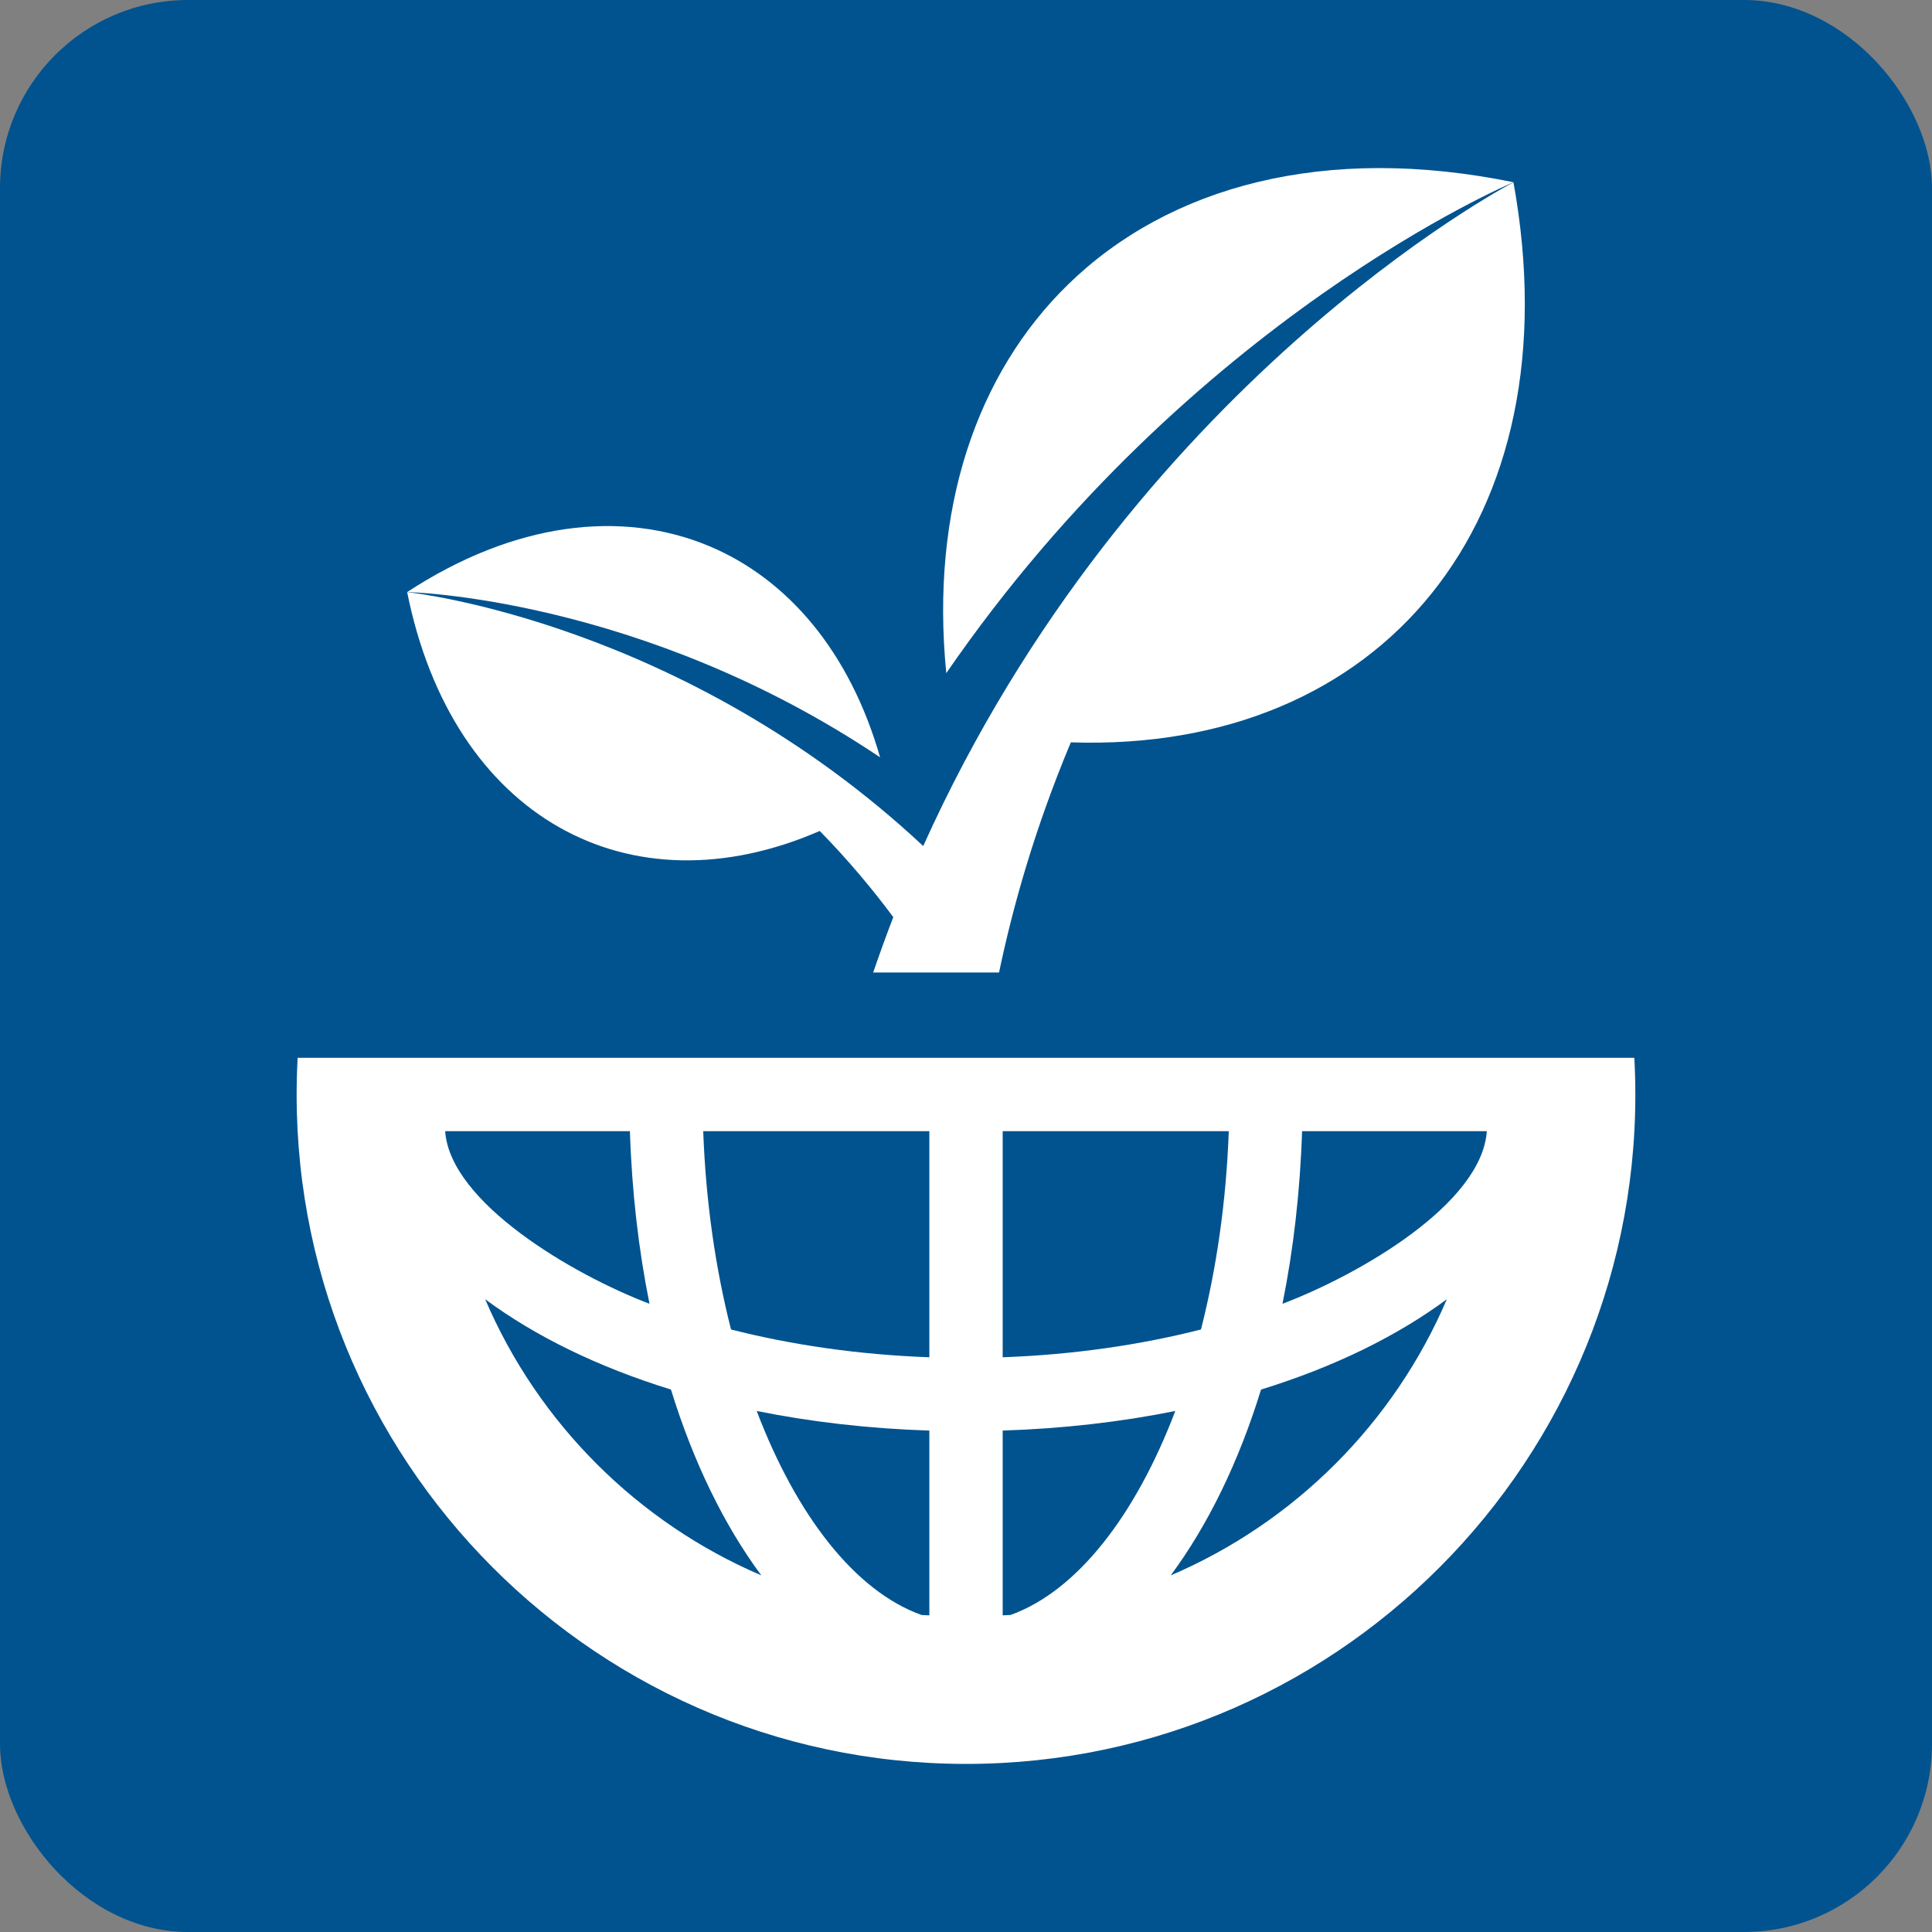 <?xml version="1.0" encoding="UTF-8"?><svg id="Layer_1" xmlns="http://www.w3.org/2000/svg"  width="50" height="50" viewBox="0 0 1000 1000"><rect x="0" y="0" width="1000" height="1000" fill="#808080" stroke="none"/><defs><style>.cls-1{fill:#fff;}.cls-1,.cls-2{stroke-width:0px;}.cls-2{fill:#00538f;}</style></defs><rect class="cls-2" width="1000" height="1000" rx="97.33" ry="97.33"/><path class="cls-1" d="M552.77,147.31c-47.3,46.15-71.32,116.34-62.98,201.11,126.67-184.15,293.58-254.09,293.58-254.09-97.41-19.97-178.25,1.9-230.6,52.98Z"/><path class="cls-1" d="M783.37,94.33c-.08.05-.14.1-.22.15-3.89,2.04-197.8,104.7-305.29,343.43-123.8-115.64-264.09-131.1-266.95-131.41-.06-.01-.11-.02-.17-.04,23.42,116.78,115.01,166.53,213.56,123.64,15.07,15.39,27.55,30.47,38.08,44.61-3.63,9.34-7.08,18.94-10.43,28.66h65.16c7.07-33.91,18.51-74.69,37.16-119.13,160.85,5.35,260.9-114.43,229.09-289.91Z"/><path class="cls-1" d="M366.95,282.62c-45.07-18.83-100.64-12.52-156.21,23.84,0,0,120.84,2.36,244.79,85.53-15.68-54.69-47.86-92.36-88.58-109.37Z"/><path class="cls-1" d="M154.06,547.53c-10.79,198.99,148.02,365.47,345.95,365.47s356.73-166.24,345.92-365.47H154.06ZM251.12,672.48c25.8,19.11,58.36,35.08,96.16,46.74,11.66,37.8,27.65,70.38,46.76,96.18-64.09-27.4-115.53-78.83-142.92-142.92ZM476.95,835.9c-34.33-12.3-64.63-51.29-85.28-105.58,28.02,5.65,57.97,9.13,89.36,10.15v95.64c-1.35-.09-2.73-.09-4.07-.2ZM518.99,836.1v-95.64c31.39-1.01,61.33-4.49,89.34-10.14-20.65,54.29-50.95,93.27-85.27,105.58-1.35.11-2.72.11-4.07.2ZM605.96,815.41c19.12-25.8,35.1-58.38,46.76-96.18,37.79-11.66,70.36-27.64,96.16-46.74-27.39,64.1-78.83,115.54-142.92,142.93ZM769.58,585.5c-2.66,37.75-65.99,74.21-105.77,89.34,5.65-28.01,9.13-57.95,10.14-89.34h95.63ZM636.01,585.5c-1.32,36.47-6.36,71.16-14.39,102.63-31.47,8.03-66.16,13.07-102.63,14.39v-117.02h117.02ZM481.03,585.5v117.02c-36.47-1.32-71.18-6.36-102.65-14.39-8.03-31.47-13.07-66.16-14.39-102.63h117.04ZM326.04,585.5c1.01,31.39,4.49,61.33,10.14,89.34-40-15.22-103.19-52.49-105.77-89.34h95.63Z"/></svg>